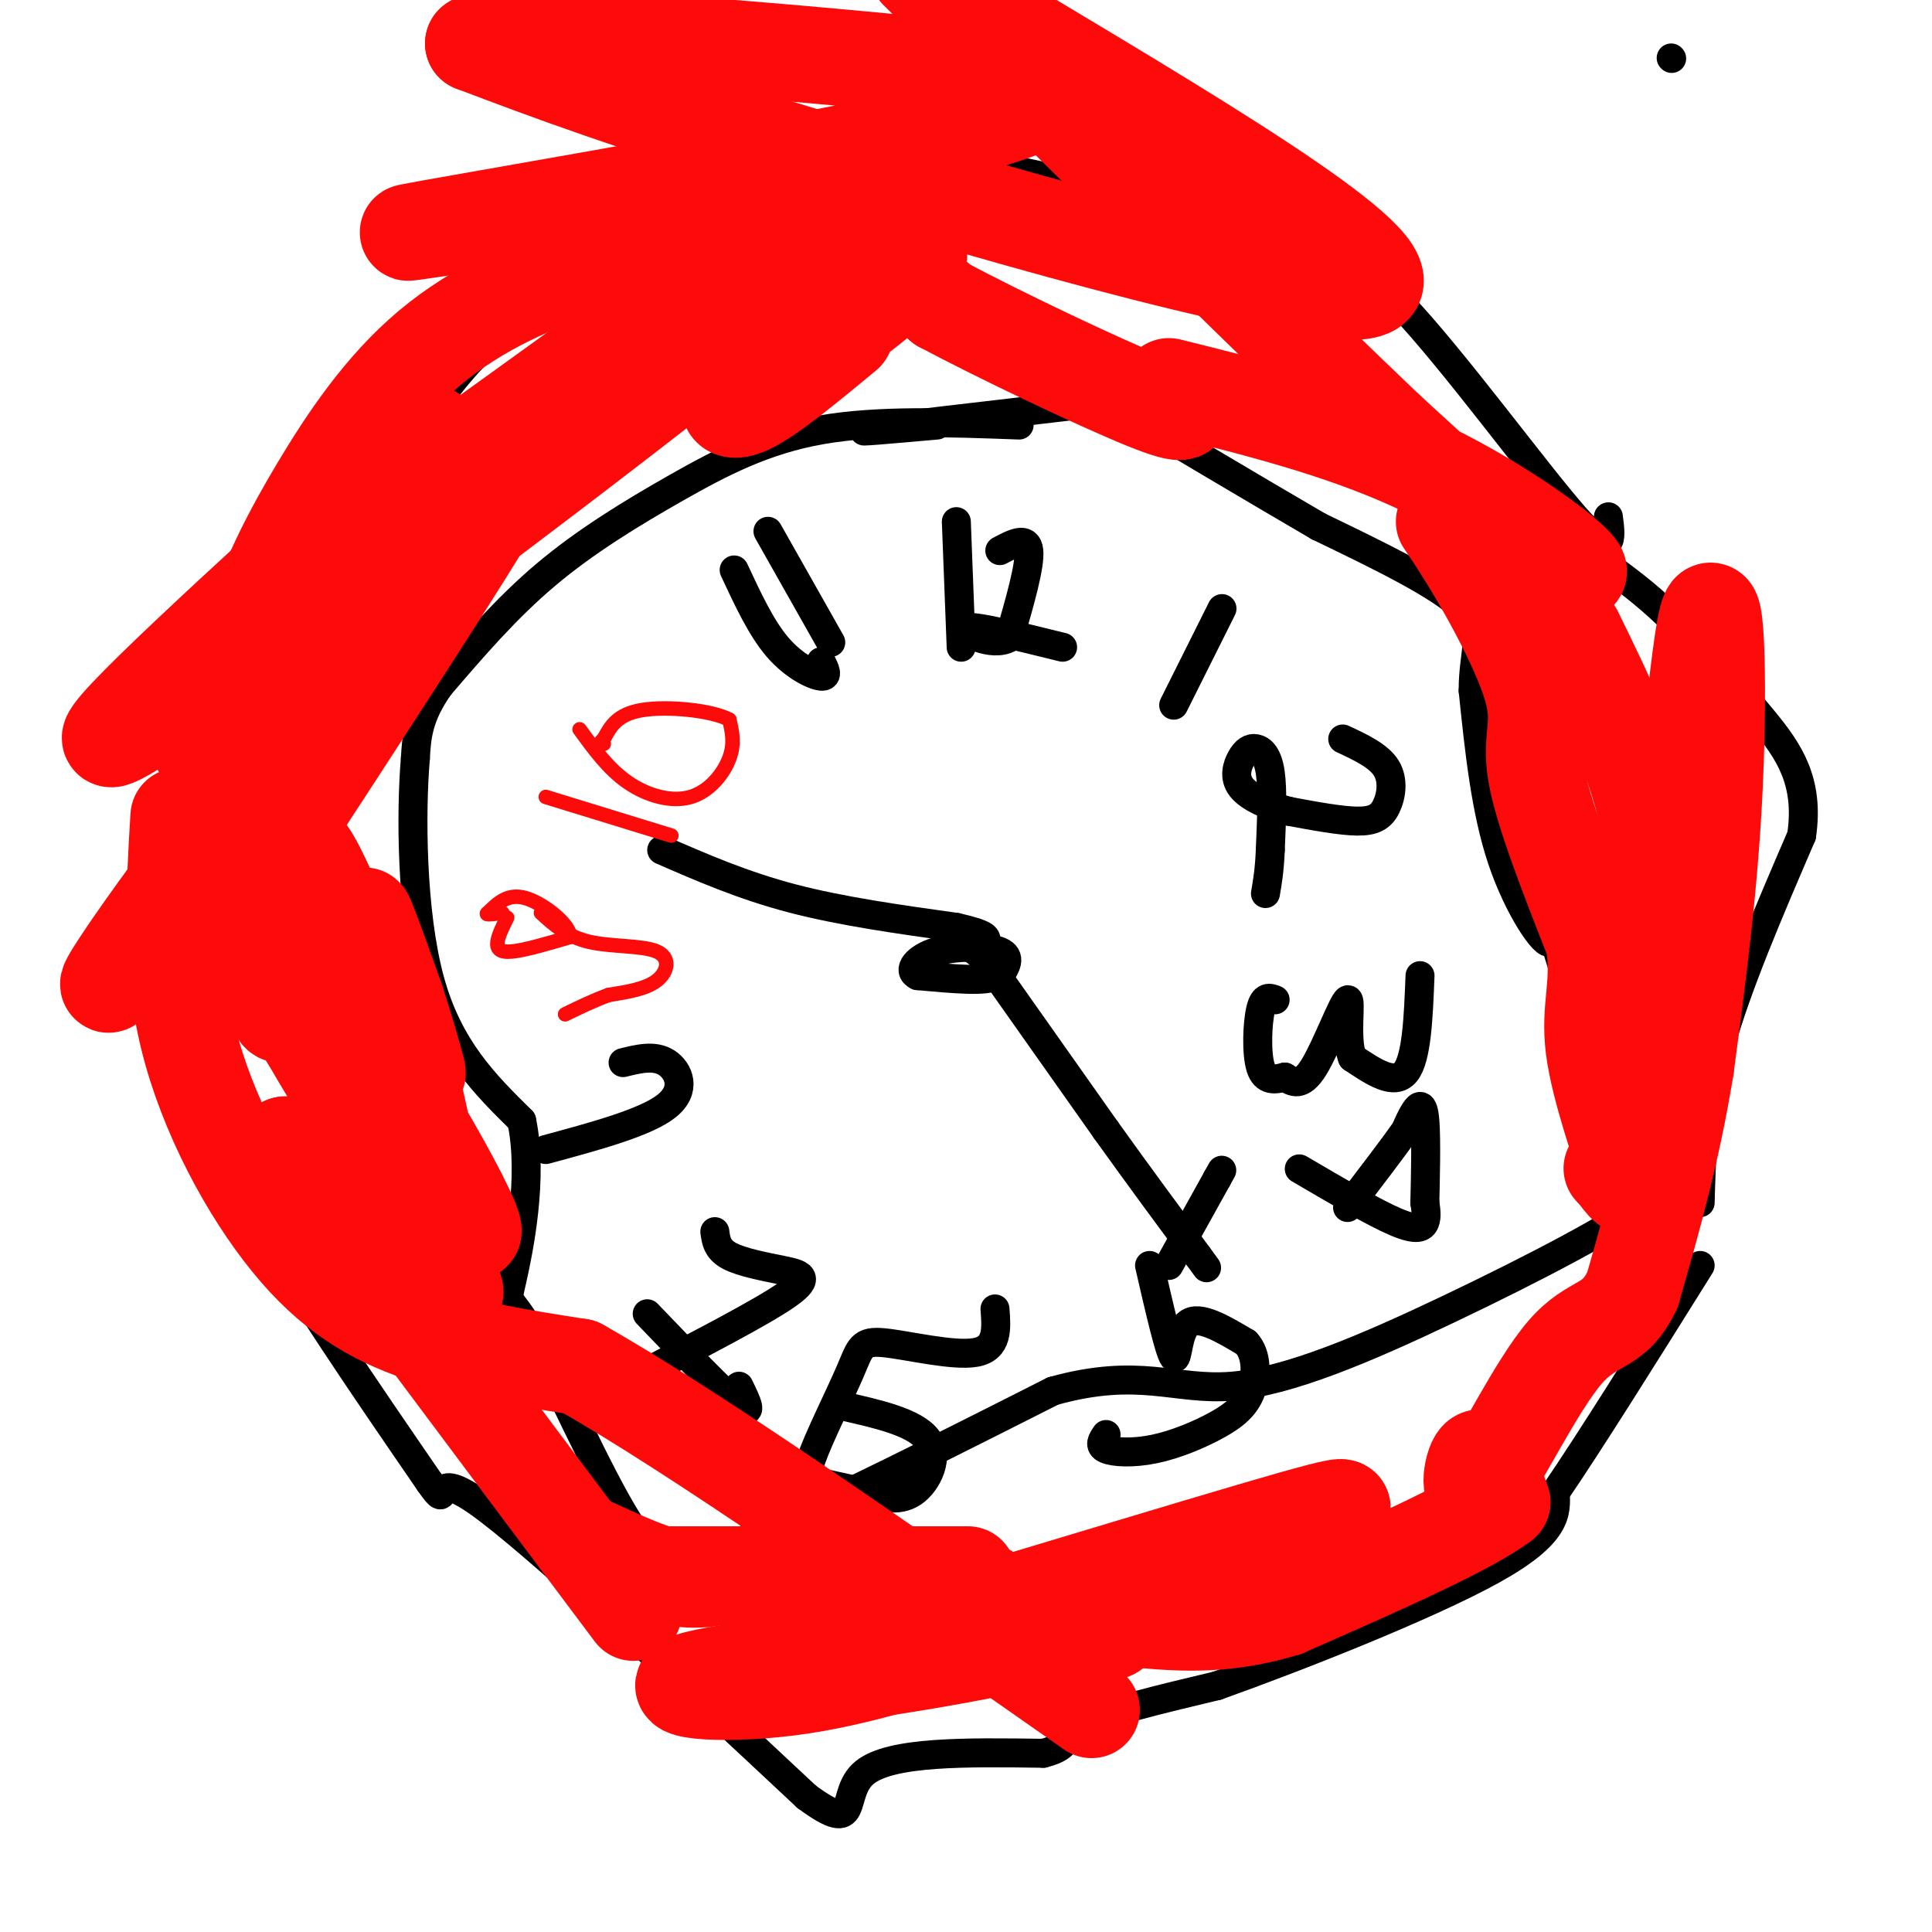 <svg viewBox='0 0 400 400' version='1.1' xmlns='http://www.w3.org/2000/svg' xmlns:xlink='http://www.w3.org/1999/xlink'><g fill='none' stroke='#000000' stroke-width='6' stroke-linecap='round' stroke-linejoin='round'><path d='M190,32c-3.196,-0.750 -6.393,-1.500 -18,2c-11.607,3.500 -31.625,11.250 -46,19c-14.375,7.750 -23.107,15.500 -29,22c-5.893,6.500 -8.946,11.750 -12,17'/><path d='M85,92c-1.500,2.667 0.750,0.833 3,-1'/><path d='M88,91c0.667,0.333 0.833,1.667 1,3'/><path d='M89,94c-4.247,4.432 -15.365,14.013 -23,23c-7.635,8.987 -11.786,17.381 -18,33c-6.214,15.619 -14.490,38.463 -17,50c-2.510,11.537 0.745,11.769 4,12'/><path d='M35,212c2.756,7.778 7.644,21.222 17,38c9.356,16.778 23.178,36.889 37,57'/><path d='M89,307c4.956,7.044 -1.156,-3.844 10,4c11.156,7.844 39.578,34.422 68,61'/><path d='M167,372c11.600,8.556 6.600,-0.556 12,-5c5.400,-4.444 21.200,-4.222 37,-4'/><path d='M216,363c6.289,-1.600 3.511,-3.600 8,-6c4.489,-2.400 16.244,-5.200 28,-8'/><path d='M252,349c16.444,-5.867 43.556,-16.533 57,-24c13.444,-7.467 13.222,-11.733 13,-16'/><path d='M322,309c7.167,-10.500 18.583,-28.750 30,-47'/><path d='M352,249c0.250,-9.667 0.500,-19.333 4,-32c3.500,-12.667 10.250,-28.333 17,-44'/><path d='M373,173c1.667,-11.289 -2.667,-17.511 -8,-24c-5.333,-6.489 -11.667,-13.244 -18,-20'/><path d='M347,129c-5.167,-5.167 -9.083,-8.083 -13,-11'/><path d='M333,107c0.600,4.667 1.200,9.333 -7,0c-8.200,-9.333 -25.200,-32.667 -36,-44c-10.800,-11.333 -15.400,-10.667 -20,-10'/><path d='M270,53c-7.333,-3.000 -15.667,-5.500 -24,-8'/><path d='M241,42c0.000,0.000 -55.000,-12.000 -55,-12'/><path d='M186,30c-10.000,-2.000 -7.500,-1.000 -5,0'/><path d='M211,88c-14.607,-0.536 -29.214,-1.071 -41,1c-11.786,2.071 -20.750,6.750 -30,12c-9.250,5.250 -18.786,11.071 -27,18c-8.214,6.929 -15.107,14.964 -22,23'/><path d='M91,142c-4.500,6.333 -4.750,10.667 -5,15'/><path d='M86,157c-0.956,11.267 -0.844,31.933 3,46c3.844,14.067 11.422,21.533 19,29'/><path d='M108,232c2.522,11.890 -0.675,27.115 -2,33c-1.325,5.885 -0.780,2.431 4,11c4.780,8.569 13.794,29.163 20,39c6.206,9.837 9.603,8.919 13,8'/><path d='M143,323c14.667,-4.500 44.833,-19.750 75,-35'/><path d='M218,288c17.941,-5.016 25.293,-0.056 37,-1c11.707,-0.944 27.767,-7.793 45,-16c17.233,-8.207 35.638,-17.774 42,-23c6.362,-5.226 0.681,-6.113 -5,-7'/><path d='M337,241c-4.537,-12.522 -13.381,-40.325 -16,-49c-2.619,-8.675 0.987,1.780 0,3c-0.987,1.220 -6.568,-6.794 -10,-17c-3.432,-10.206 -4.716,-22.603 -6,-35'/><path d='M305,143c-0.044,-8.467 2.844,-12.133 -2,-17c-4.844,-4.867 -17.422,-10.933 -30,-17'/><path d='M273,109c-13.167,-7.667 -31.083,-18.333 -49,-29'/><path d='M224,80c-8.000,-5.167 -3.500,-3.583 1,-2'/><path d='M194,88c-9.333,0.833 -18.667,1.667 -14,1c4.667,-0.667 23.333,-2.833 42,-5'/><path d='M222,84c7.167,-0.833 4.083,-0.417 1,0'/><path d='M198,194c4.667,3.333 9.333,6.667 8,8c-1.333,1.333 -8.667,0.667 -16,0'/><path d='M190,202c-2.345,-1.071 -0.208,-3.750 4,-5c4.208,-1.250 10.488,-1.071 13,0c2.512,1.071 1.256,3.036 0,5'/><path d='M207,202c0.000,0.667 0.000,-0.167 0,-1'/><path d='M205,200c0.000,0.000 24.000,34.000 24,34'/><path d='M229,234c7.167,10.000 13.083,18.000 19,26'/><path d='M248,260c3.167,4.333 1.583,2.167 0,0'/><path d='M137,176c8.417,3.667 16.833,7.333 27,10c10.167,2.667 22.083,4.333 34,6'/><path d='M198,192c6.667,1.500 6.333,2.250 6,3'/><path d='M152,118c2.800,6.022 5.600,12.044 9,16c3.400,3.956 7.400,5.844 9,6c1.600,0.156 0.800,-1.422 0,-3'/><path d='M159,110c0.000,0.000 13.000,23.000 13,23'/><path d='M198,108c0.000,0.000 1.000,26.000 1,26'/><path d='M207,114c2.833,-1.500 5.667,-3.000 6,0c0.333,3.000 -1.833,10.500 -4,18'/><path d='M209,132c-3.511,2.178 -10.289,-1.378 -9,-2c1.289,-0.622 10.644,1.689 20,4'/><path d='M253,126c0.000,0.000 -10.000,20.000 -10,20'/><path d='M278,153c3.708,1.732 7.417,3.464 9,6c1.583,2.536 1.042,5.875 0,8c-1.042,2.125 -2.583,3.036 -6,3c-3.417,-0.036 -8.708,-1.018 -14,-2'/><path d='M267,168c-4.395,-1.118 -8.382,-2.913 -10,-5c-1.618,-2.087 -0.867,-4.467 0,-6c0.867,-1.533 1.849,-2.221 3,-2c1.151,0.221 2.472,1.349 3,5c0.528,3.651 0.264,9.826 0,16'/><path d='M263,176c-0.167,4.167 -0.583,6.583 -1,9'/><path d='M294,202c-0.333,8.583 -0.667,17.167 -3,20c-2.333,2.833 -6.667,-0.083 -11,-3'/><path d='M280,219c-1.583,-3.988 -0.042,-12.458 -1,-12c-0.958,0.458 -4.417,9.845 -7,14c-2.583,4.155 -4.292,3.077 -6,2'/><path d='M266,223c-2.024,0.548 -4.083,0.917 -5,-2c-0.917,-2.917 -0.690,-9.119 0,-12c0.690,-2.881 1.845,-2.440 3,-2'/><path d='M346,12c0.000,0.000 0.100,0.100 0.1,0.1'/><path d='M269,242c7.778,4.556 15.556,9.111 20,11c4.444,1.889 5.556,1.111 6,0c0.444,-1.111 0.222,-2.556 0,-4'/><path d='M295,249c0.095,-4.298 0.333,-13.042 0,-17c-0.333,-3.958 -1.238,-3.131 -2,-2c-0.762,1.131 -1.381,2.565 -2,4'/><path d='M291,234c-2.333,3.333 -7.167,9.667 -12,16'/><path d='M238,262c2.044,8.889 4.089,17.778 5,19c0.911,1.222 0.689,-5.222 3,-7c2.311,-1.778 7.156,1.111 12,4'/><path d='M258,278c2.339,2.538 2.188,6.882 1,10c-1.188,3.118 -3.411,5.011 -7,7c-3.589,1.989 -8.543,4.074 -13,5c-4.457,0.926 -8.416,0.693 -10,0c-1.584,-0.693 -0.792,-1.847 0,-3'/><path d='M242,262c0.000,0.000 10.000,-18.000 10,-18'/><path d='M252,244c1.667,-3.000 0.833,-1.500 0,0'/><path d='M206,271c0.314,4.076 0.628,8.152 -4,9c-4.628,0.848 -14.199,-1.532 -19,-2c-4.801,-0.468 -4.833,0.978 -7,6c-2.167,5.022 -6.468,13.621 -8,18c-1.532,4.379 -0.295,4.537 2,5c2.295,0.463 5.647,1.232 9,2'/><path d='M179,309c3.262,0.881 6.917,2.083 10,0c3.083,-2.083 5.595,-7.452 3,-11c-2.595,-3.548 -10.298,-5.274 -18,-7'/><path d='M148,255c0.238,1.821 0.476,3.643 3,5c2.524,1.357 7.333,2.250 11,3c3.667,0.750 6.190,1.357 1,5c-5.190,3.643 -18.095,10.321 -31,17'/><path d='M132,285c-5.833,2.667 -4.917,0.833 -4,-1'/><path d='M134,272c7.917,8.250 15.833,16.500 19,19c3.167,2.500 1.583,-0.750 0,-4'/><path d='M113,238c10.356,-2.800 20.711,-5.600 25,-9c4.289,-3.400 2.511,-7.400 0,-9c-2.511,-1.600 -5.756,-0.800 -9,0'/></g>
<g fill='none' stroke='#FD0A0A' stroke-width='20' stroke-linecap='round' stroke-linejoin='round'><path d='M299,108c7.869,11.524 15.542,25.833 18,34c2.458,8.167 -0.298,10.190 1,18c1.298,7.810 6.649,21.405 12,35'/><path d='M330,195c1.405,8.833 -1.083,13.417 0,22c1.083,8.583 5.738,21.167 7,26c1.262,4.833 -0.869,1.917 -3,-1'/><path d='M334,242c-0.500,-0.167 -0.250,-0.083 0,0'/><path d='M326,131c6.422,13.111 12.844,26.222 16,42c3.156,15.778 3.044,34.222 3,41c-0.044,6.778 -0.022,1.889 0,-3'/><path d='M345,211c1.619,-19.988 5.667,-68.458 8,-81c2.333,-12.542 2.952,10.845 2,32c-0.952,21.155 -3.476,40.077 -6,59'/><path d='M349,221c-2.833,17.500 -6.917,31.750 -11,46'/><path d='M338,267c-3.874,8.316 -8.059,6.105 -14,13c-5.941,6.895 -13.638,22.895 -17,27c-3.362,4.105 -2.389,-3.684 -1,-5c1.389,-1.316 3.195,3.842 5,9'/><path d='M311,311c-6.667,5.167 -25.833,13.583 -45,22'/><path d='M266,333c-13.000,4.000 -23.000,3.000 -33,2'/><path d='M233,335c-4.778,1.022 -0.222,2.578 -4,3c-3.778,0.422 -15.889,-0.289 -28,-1'/><path d='M37,169c-0.923,15.214 -1.845,30.429 2,46c3.845,15.571 12.458,31.500 21,42c8.542,10.500 17.012,15.571 27,19c9.988,3.429 21.494,5.214 33,7'/><path d='M120,283c23.167,13.000 64.583,42.000 106,71'/><path d='M45,159c2.389,-10.796 4.778,-21.593 8,-31c3.222,-9.407 7.278,-17.426 13,-27c5.722,-9.574 13.111,-20.704 23,-29c9.889,-8.296 22.280,-13.760 33,-17c10.720,-3.240 19.771,-4.257 29,-5c9.229,-0.743 18.637,-1.212 26,1c7.363,2.212 12.682,7.106 18,12'/><path d='M195,63c11.822,6.311 32.378,16.089 42,20c9.622,3.911 8.311,1.956 7,0'/><path d='M242,80c17.625,4.375 35.250,8.750 51,16c15.750,7.250 29.625,17.375 33,21c3.375,3.625 -3.750,0.750 -12,-5c-8.250,-5.750 -17.625,-14.375 -27,-23'/><path d='M287,89c-20.667,-19.667 -58.833,-57.333 -97,-95'/><path d='M211,7c41.489,24.844 82.978,49.689 72,53c-10.978,3.311 -74.422,-14.911 -114,-27c-39.578,-12.089 -55.289,-18.044 -71,-24'/><path d='M98,9c4.005,-3.291 49.518,0.480 77,3c27.482,2.520 36.933,3.789 40,6c3.067,2.211 -0.251,5.365 -32,12c-31.749,6.635 -91.928,16.753 -98,18c-6.072,1.247 41.964,-6.376 90,-14'/><path d='M175,34c5.167,1.333 -26.917,11.667 -59,22'/><path d='M175,69c-7.815,6.470 -15.630,12.941 -20,15c-4.370,2.059 -5.295,-0.293 -2,-3c3.295,-2.707 10.810,-5.767 21,-13c10.190,-7.233 23.054,-18.638 12,-15c-11.054,3.638 -46.027,22.319 -81,41'/><path d='M105,94c11.750,-10.256 81.624,-56.397 102,-71c20.376,-14.603 -8.744,2.333 -55,37c-46.256,34.667 -109.646,87.064 -109,89c0.646,1.936 65.327,-46.590 94,-69c28.673,-22.410 21.336,-18.705 14,-15'/><path d='M151,65c-19.402,15.249 -74.907,60.872 -97,79c-22.093,18.128 -10.774,8.761 -3,2c7.774,-6.761 12.001,-10.915 19,-18c6.999,-7.085 16.769,-17.100 4,-9c-12.769,8.100 -48.077,34.314 -51,34c-2.923,-0.314 26.538,-27.157 56,-54'/><path d='M79,99c12.087,-11.358 14.305,-12.753 2,-2c-12.305,10.753 -39.131,33.655 -17,19c22.131,-14.655 93.221,-66.866 109,-78c15.779,-11.134 -23.752,18.810 -44,37c-20.248,18.190 -21.214,24.626 -20,25c1.214,0.374 4.607,-5.313 8,-11'/><path d='M117,89c4.526,-6.106 11.840,-15.871 0,-3c-11.840,12.871 -42.833,48.378 -66,78c-23.167,29.622 -38.506,53.360 -21,31c17.506,-22.360 67.859,-90.817 76,-99c8.141,-8.183 -25.929,43.909 -60,96'/><path d='M46,192c-9.371,9.322 -2.798,-15.372 1,-19c3.798,-3.628 4.822,13.811 7,25c2.178,11.189 5.509,16.128 4,8c-1.509,-8.128 -7.860,-29.322 -7,-30c0.860,-0.678 8.930,19.161 17,39'/><path d='M68,215c0.155,-5.960 -7.959,-40.360 -5,-39c2.959,1.360 16.989,38.482 20,44c3.011,5.518 -4.997,-20.566 -7,-28c-2.003,-7.434 1.998,3.783 6,15'/><path d='M82,207c2.463,7.503 5.621,18.762 4,14c-1.621,-4.762 -8.022,-25.544 -7,-21c1.022,4.544 9.468,34.416 9,39c-0.468,4.584 -9.848,-16.119 -13,-23c-3.152,-6.881 -0.076,0.059 3,7'/><path d='M78,223c4.688,12.743 14.908,41.100 12,36c-2.908,-5.100 -18.944,-43.656 -16,-44c2.944,-0.344 24.870,37.523 24,40c-0.870,2.477 -24.534,-30.435 -34,-43c-9.466,-12.565 -4.733,-4.782 0,3'/><path d='M64,215c5.211,9.032 18.239,30.111 25,42c6.761,11.889 7.256,14.589 0,4c-7.256,-10.589 -22.261,-34.466 -20,-29c2.261,5.466 21.789,40.276 23,46c1.211,5.724 -15.894,-17.638 -33,-41'/><path d='M59,237c9.222,12.911 48.778,65.689 64,86c15.222,20.311 6.111,8.156 -3,-4'/><path d='M120,319c2.689,0.933 10.911,5.267 17,7c6.089,1.733 10.044,0.867 14,0'/><path d='M151,326c9.754,0.000 27.140,0.000 19,0c-8.140,0.000 -41.807,0.000 -36,0c5.807,0.000 51.088,0.000 63,0c11.912,0.000 -9.544,0.000 -31,0'/><path d='M166,326c4.733,0.533 32.067,1.867 31,2c-1.067,0.133 -30.533,-0.933 -60,-2'/><path d='M137,326c0.673,0.147 32.356,1.514 40,0c7.644,-1.514 -8.750,-5.907 -11,-5c-2.250,0.907 9.643,7.116 12,9c2.357,1.884 -4.821,-0.558 -12,-3'/><path d='M166,327c-4.357,-0.929 -9.250,-1.750 -4,-1c5.250,0.750 20.643,3.071 26,4c5.357,0.929 0.679,0.464 -4,0'/><path d='M202,340c-26.411,2.958 -52.821,5.917 -59,8c-6.179,2.083 7.875,3.292 23,1c15.125,-2.292 31.321,-8.083 32,-9c0.679,-0.917 -14.161,3.042 -29,7'/><path d='M169,347c6.621,-0.398 37.672,-4.894 59,-11c21.328,-6.106 32.933,-13.822 42,-19c9.067,-5.178 15.595,-7.817 -11,0c-26.595,7.817 -86.313,26.091 -101,30c-14.687,3.909 15.656,-6.545 46,-17'/><path d='M204,330c2.578,-1.800 -13.978,2.200 -20,4c-6.022,1.800 -1.511,1.400 3,1'/></g>
<g fill='none' stroke='#FD0A0A' stroke-width='3' stroke-linecap='round' stroke-linejoin='round'><path d='M105,190c-0.911,1.822 -1.822,3.644 -2,5c-0.178,1.356 0.378,2.244 3,2c2.622,-0.244 7.311,-1.622 12,-3'/><path d='M118,194c0.222,-2.378 -5.222,-6.822 -9,-8c-3.778,-1.178 -5.889,0.911 -8,3'/><path d='M101,189c-0.833,0.500 1.083,0.250 3,0'/><path d='M112,189c2.702,2.470 5.405,4.940 10,6c4.595,1.060 11.083,0.708 14,2c2.917,1.292 2.262,4.226 0,6c-2.262,1.774 -6.131,2.387 -10,3'/><path d='M126,206c-3.167,1.167 -6.083,2.583 -9,4'/><path d='M113,165c0.000,0.000 26.000,8.000 26,8'/><path d='M120,151c2.994,4.119 5.988,8.238 10,11c4.012,2.762 9.042,4.167 13,3c3.958,-1.167 6.845,-4.905 8,-8c1.155,-3.095 0.577,-5.548 0,-8'/><path d='M151,149c-3.644,-1.956 -12.756,-2.844 -18,-2c-5.244,0.844 -6.622,3.422 -8,6'/><path d='M125,153c-1.333,1.167 -0.667,1.083 0,1'/></g>
</svg>
